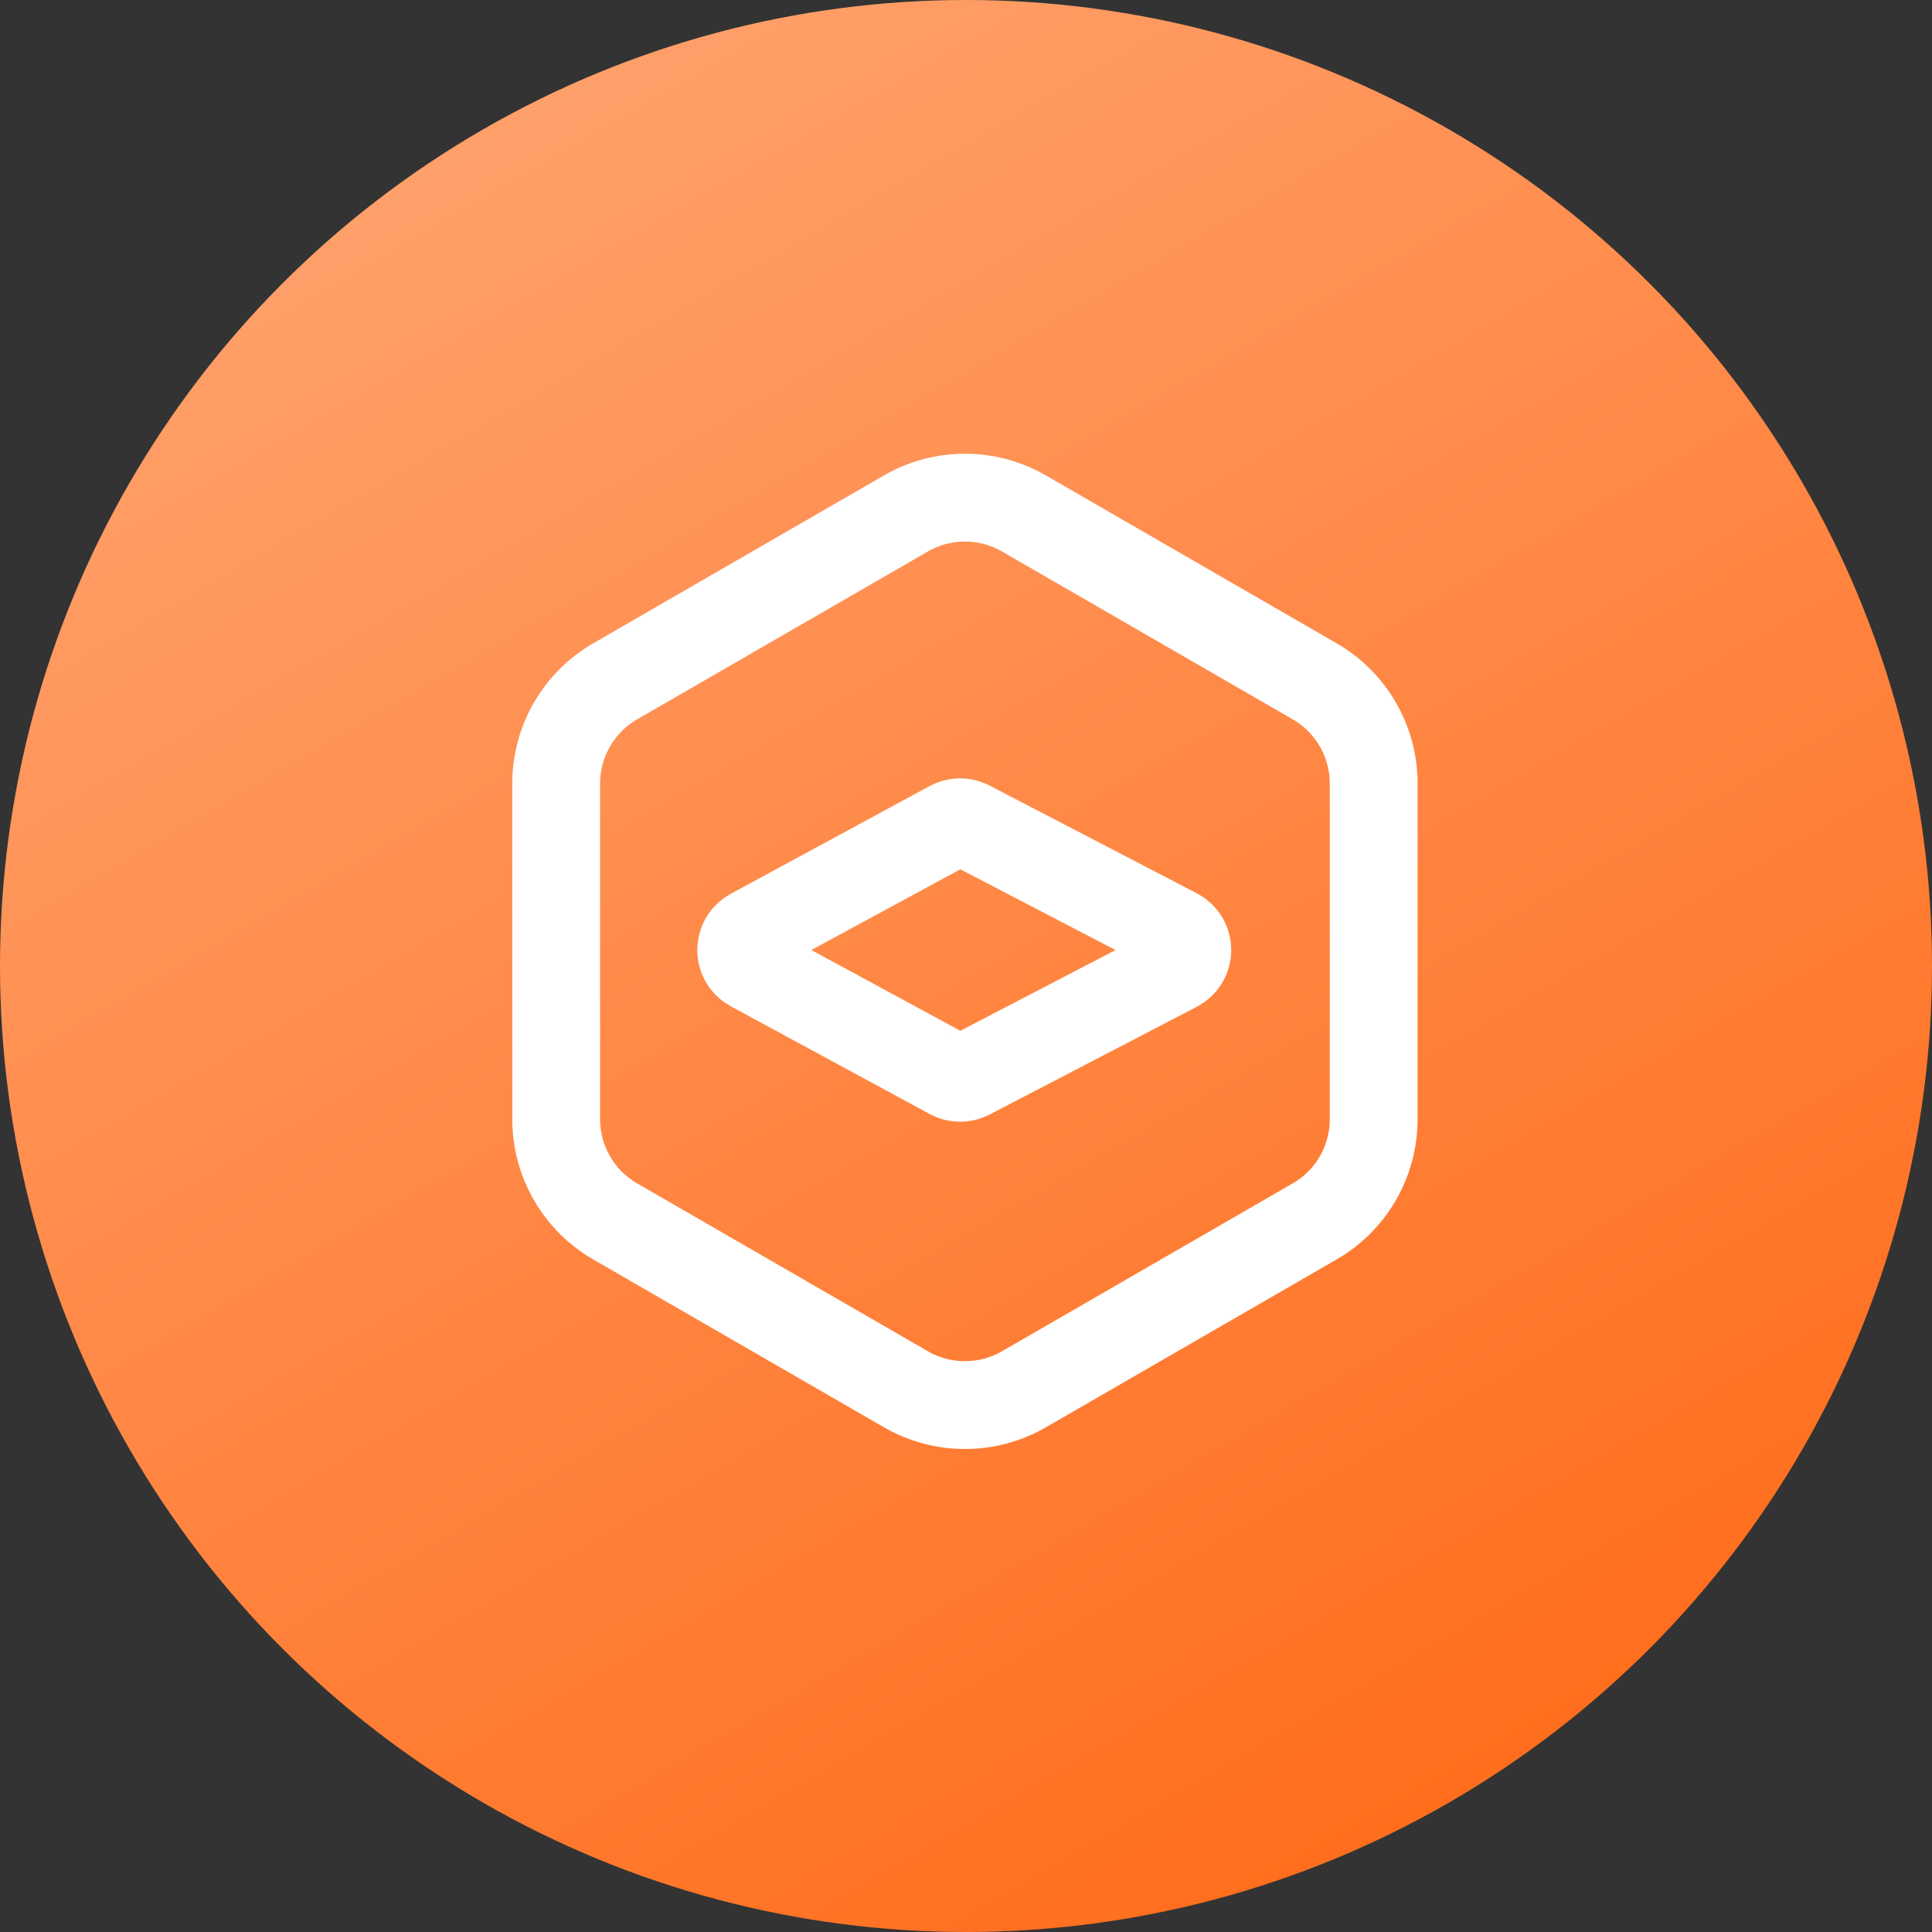 <svg width="66" height="66" viewBox="0 0 66 66" fill="none" xmlns="http://www.w3.org/2000/svg">
<rect x="0" y="0" width="66" height="66" fill="#333333" stroke="none"/>
<circle cx="33" cy="33" r="33" fill="url(#paint0_linear_18010_47966)"/>
<path fill-rule="evenodd" clip-rule="evenodd" d="M34.979 17.54C33.732 16.82 32.195 16.82 30.948 17.54L21.015 23.275C19.768 23.995 19 25.325 19 26.765V38.235C19 39.675 19.768 41.005 21.015 41.725L30.948 47.46C32.195 48.18 33.732 48.18 34.979 47.46L44.911 41.725C46.159 41.005 46.927 39.675 46.927 38.235V26.765C46.927 25.325 46.159 23.995 44.911 23.275L34.979 17.54ZM25.679 31.852L32.472 28.172C32.672 28.064 32.913 28.062 33.115 28.167L40.191 31.846C40.684 32.102 40.684 32.807 40.191 33.063L33.115 36.743C32.913 36.848 32.672 36.846 32.472 36.737L25.679 33.057C25.2 32.798 25.2 32.111 25.679 31.852Z" stroke="white" stroke-width="3"/>
<defs>
<linearGradient id="paint0_linear_18010_47966" x1="53" y1="62.5" x2="6.5" y2="-17.5" gradientUnits="userSpaceOnUse">
<stop stop-color="#FF6C1A"/>
<stop offset="1" stop-color="#FFB185"/>
</linearGradient>
</defs>
</svg>
